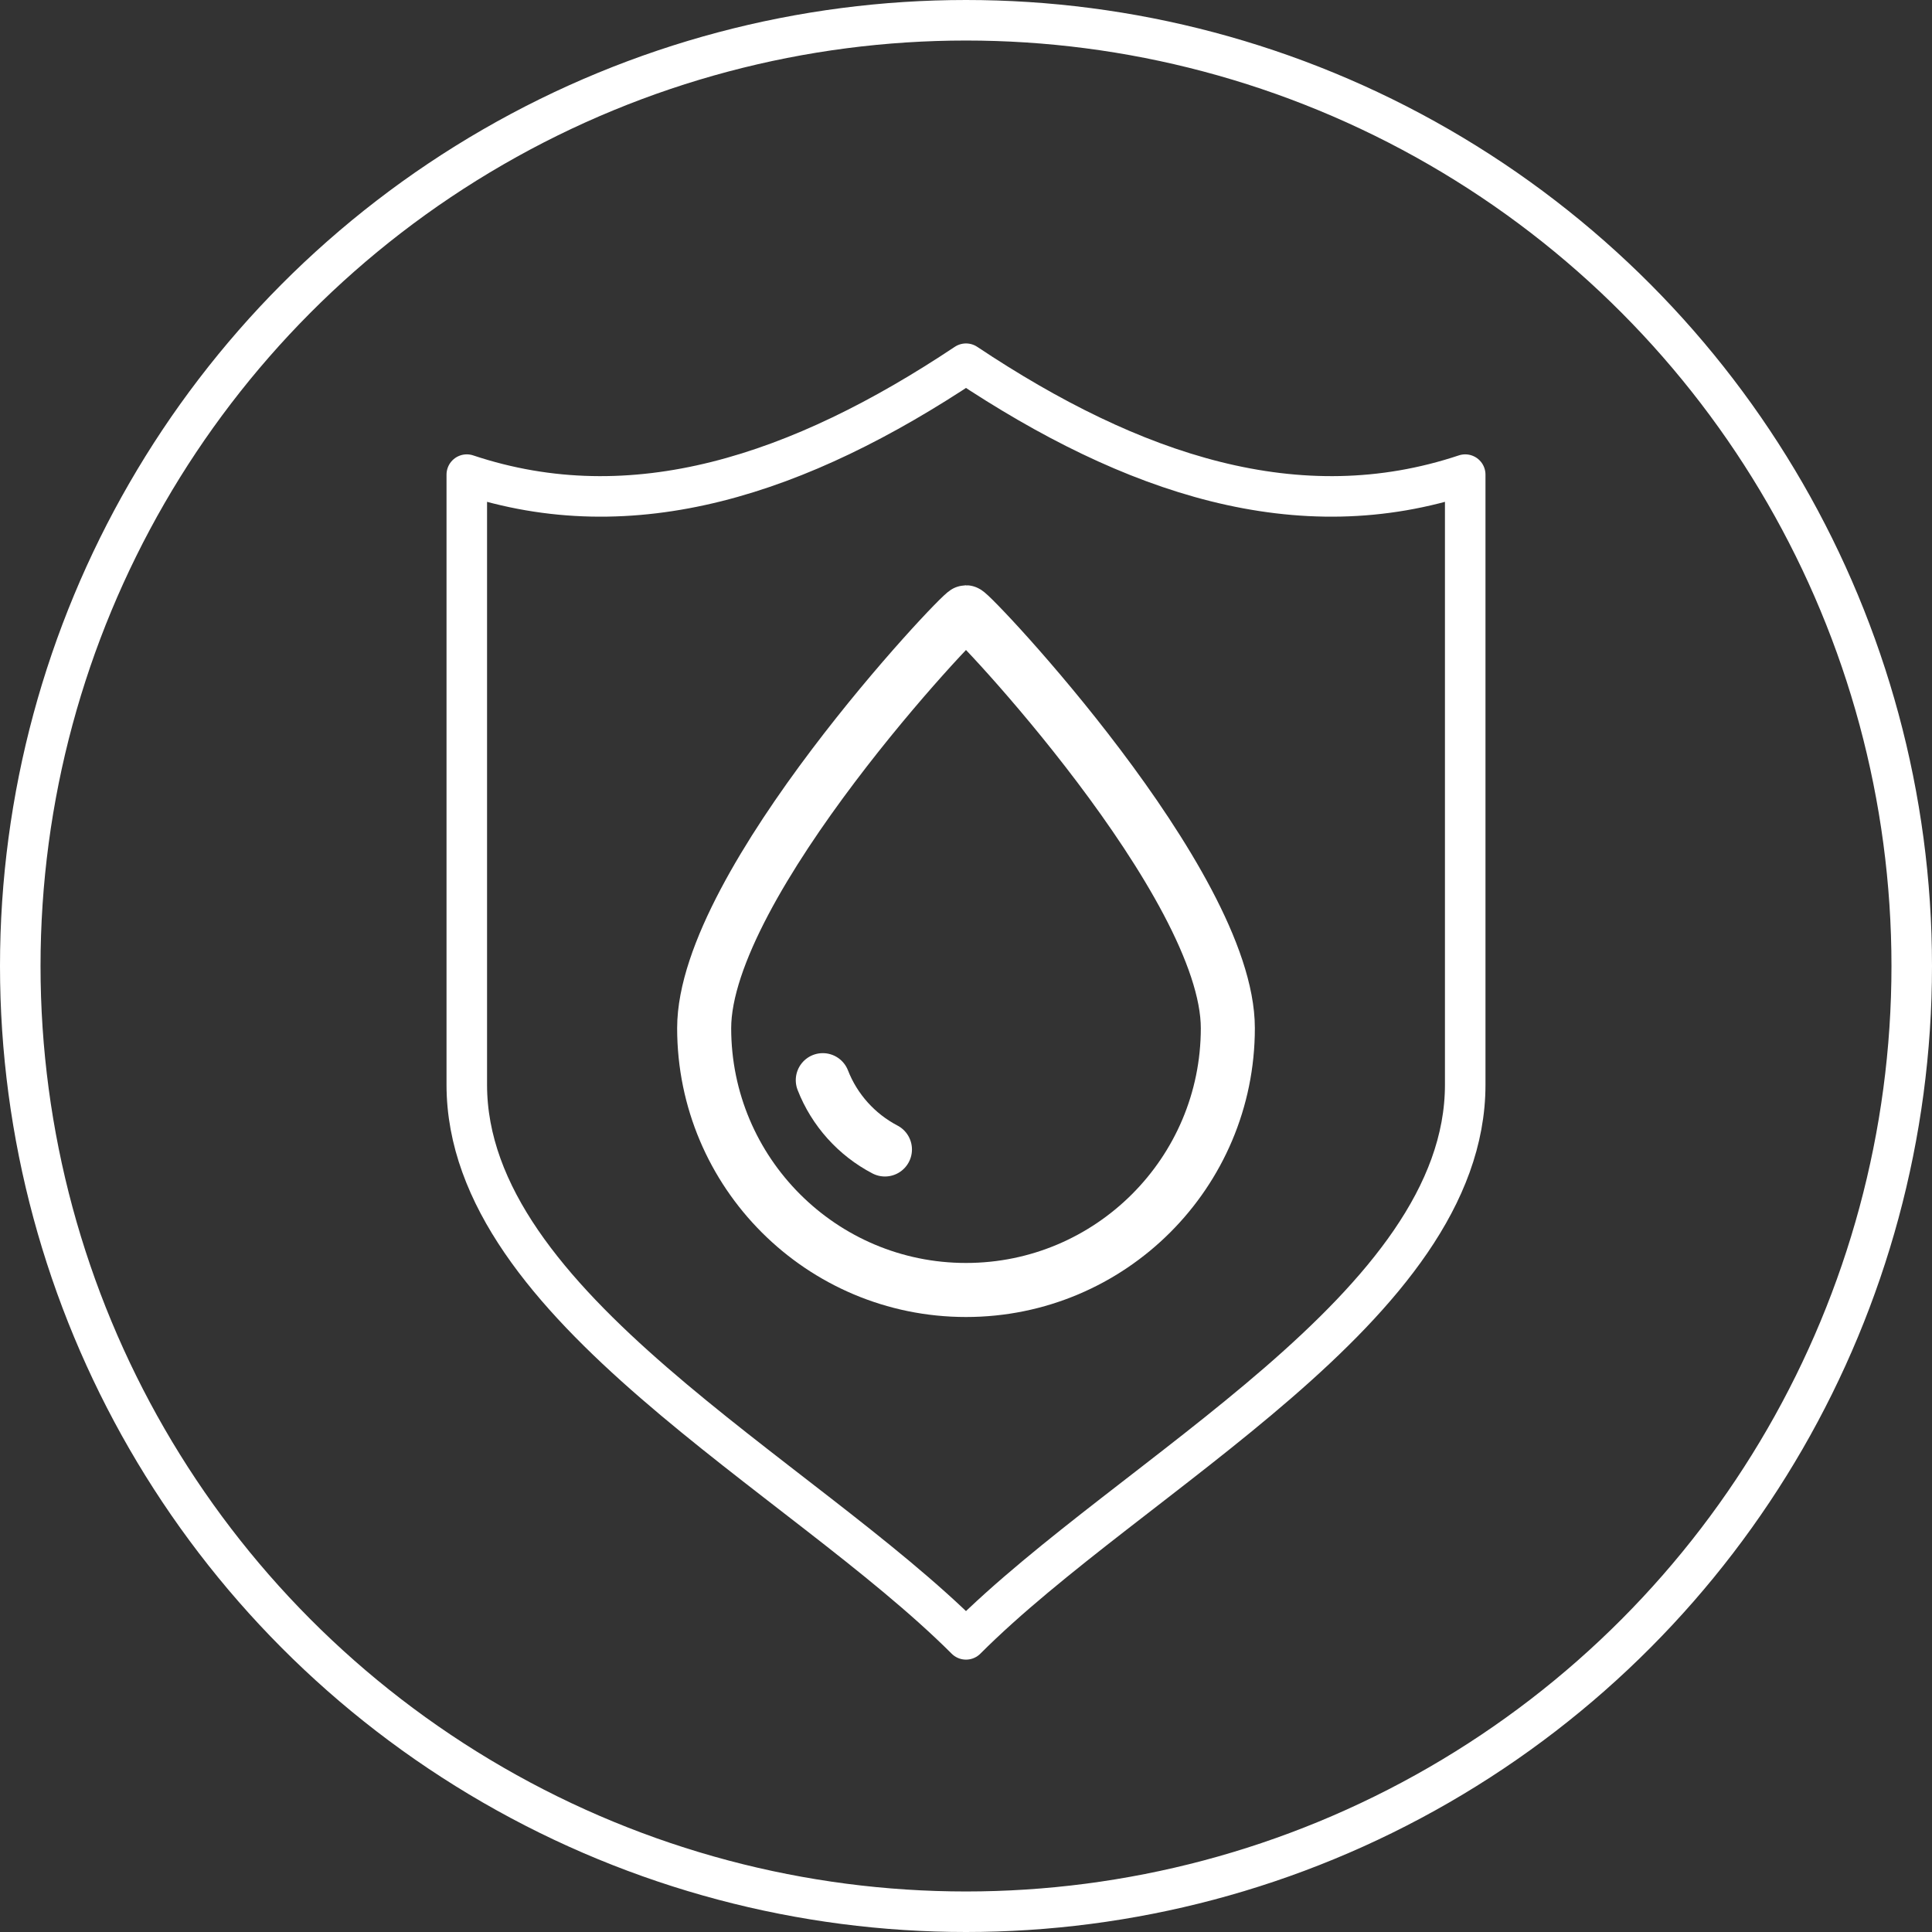 <?xml version="1.0" encoding="UTF-8"?><svg id="_圖層_1" xmlns="http://www.w3.org/2000/svg" viewBox="0 0 143 143"><rect x="0" y="0" width="143" height="143" fill="#333333" stroke="none"/><defs><style>.cls-1{stroke-width:4px;}.cls-1,.cls-2{fill:none;stroke:#fff;stroke-linecap:round;stroke-linejoin:round;}.cls-2{stroke-width:3px;}</style></defs><path class="cls-1" d="M52.12,76.1c0-10.7,19-30.78,19.38-30.78s19.38,20.08,19.38,30.78-8.68,19.38-19.38,19.38-19.38-8.68-19.38-19.38Z"/><path class="cls-1" d="M65.5,85.08c-2.09-1.09-3.74-2.92-4.6-5.13"/><path class="cls-2" d="M71.5,26.92c-12.32,8.21-24.63,12.32-36.95,8.21v45.16c0,16.42,24.63,28.74,36.95,41.05,12.32-12.32,36.95-24.63,36.95-41.05v-45.16c-12.32,4.11-24.63,0-36.95-8.21Z"/><circle class="cls-2" cx="71.5" cy="71.5" r="70"/></svg>